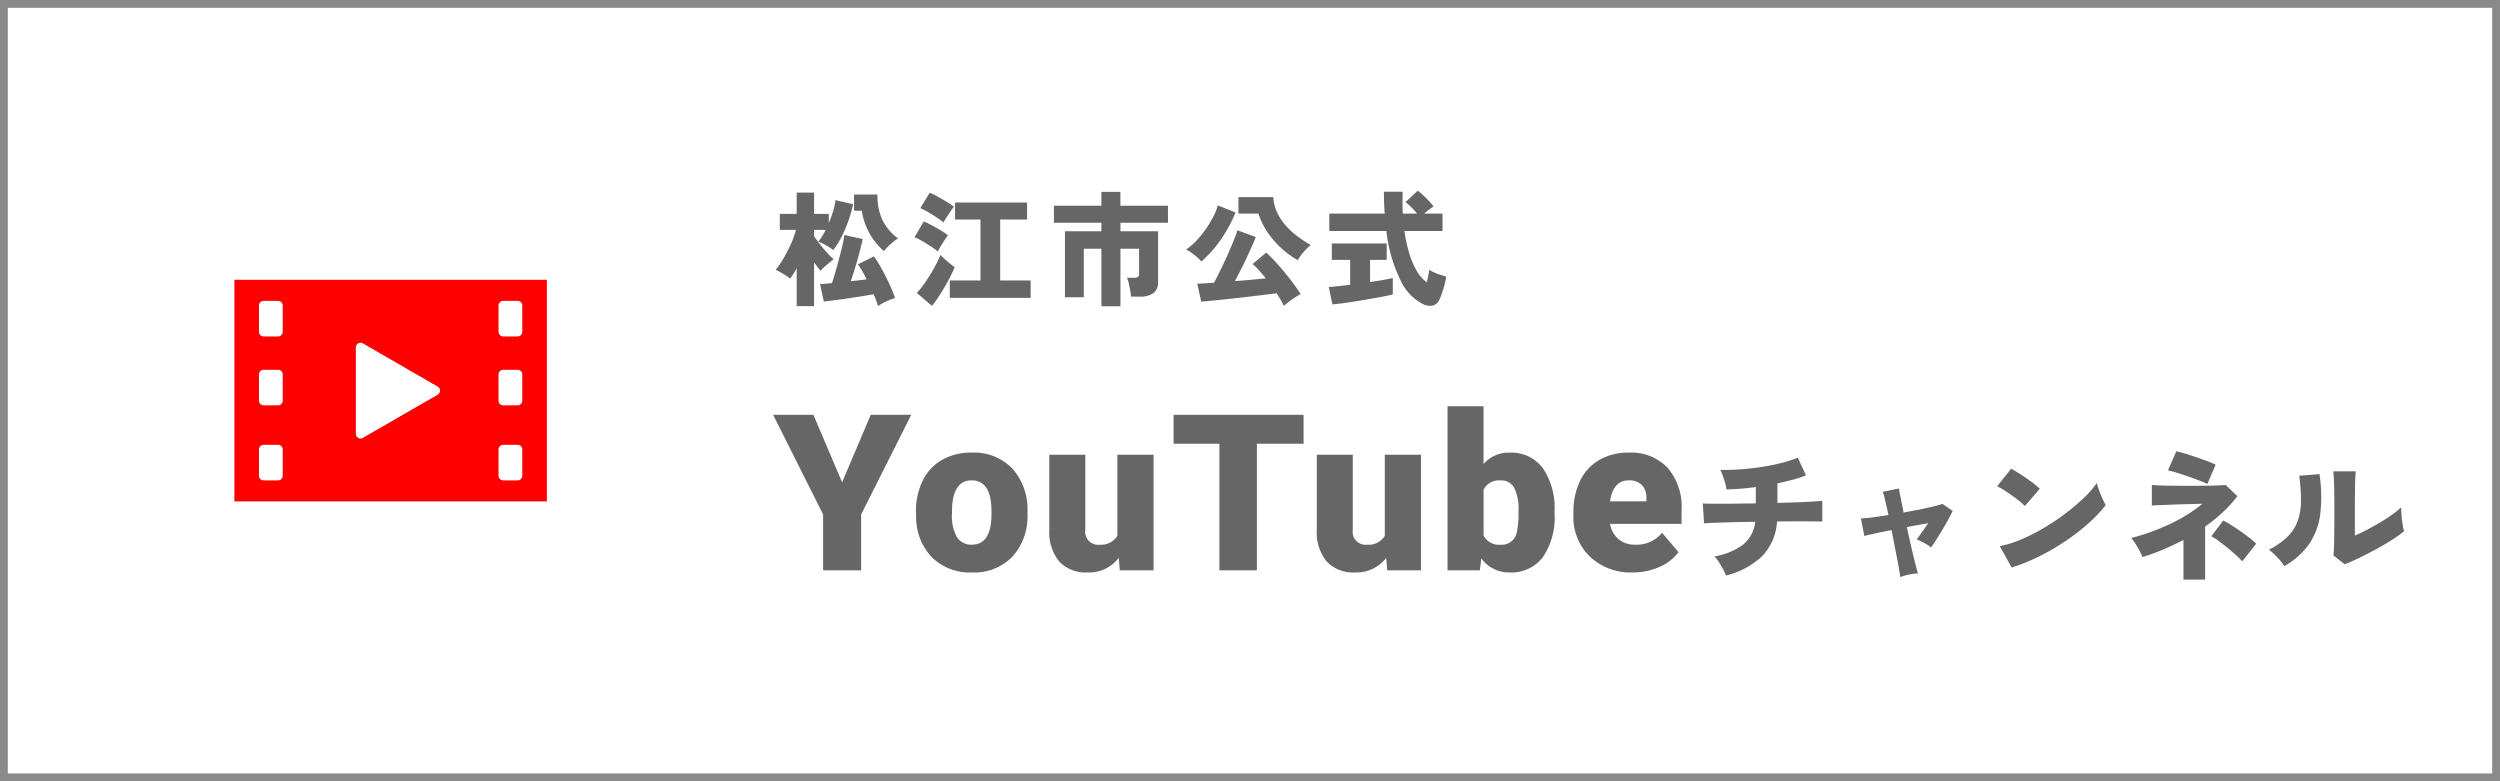 <svg xmlns="http://www.w3.org/2000/svg" width="320" height="100" viewBox="0 0 320 100">
  <g id="bnr_matsue_youtube" transform="translate(-809 -1407)">
    <g id="長方形_1906" data-name="長方形 1906" transform="translate(809 1407)" fill="#fff" stroke="#8a8a8a" stroke-width="1">
      <rect width="320" height="100" stroke="none"/>
      <rect x="0.5" y="0.5" width="319" height="99" fill="none"/>
    </g>
    <path id="パス_94" data-name="パス 94" d="M8.791,17.734l3.664-8.641h5.182L11.225,21.85V29H6.357V21.85L-.041,9.094H5.113Zm9.453,3.732a8.731,8.731,0,0,1,.861-3.944,6.16,6.16,0,0,1,2.475-2.659,7.453,7.453,0,0,1,3.787-.93A6.8,6.8,0,0,1,30.6,15.991a7.9,7.9,0,0,1,1.914,5.6v.164A7.661,7.661,0,0,1,30.6,27.243a6.82,6.82,0,0,1-5.2,2.03,6.9,6.9,0,0,1-5.072-1.894,7.406,7.406,0,0,1-2.064-5.134Zm4.607.287a5.5,5.5,0,0,0,.643,3.008,2.141,2.141,0,0,0,1.9.957q2.461,0,2.516-3.787v-.465q0-3.979-2.543-3.979-2.311,0-2.5,3.432ZM44.2,27.4a4.75,4.75,0,0,1-3.951,1.873,4.659,4.659,0,0,1-3.685-1.415,5.951,5.951,0,0,1-1.251-4.067V14.207H39.92v9.611a1.656,1.656,0,0,0,1.846,1.9,2.408,2.408,0,0,0,2.256-1.135V14.207h4.635V29h-4.32ZM67.858,12.8H61.883V29h-4.8V12.8H51.219V9.094H67.858ZM78.432,27.4a4.75,4.75,0,0,1-3.951,1.873A4.659,4.659,0,0,1,70.8,27.858a5.951,5.951,0,0,1-1.251-4.067V14.207h4.607v9.611A1.656,1.656,0,0,0,76,25.719a2.408,2.408,0,0,0,2.256-1.135V14.207h4.635V29h-4.32Zm21.553-5.674a9.016,9.016,0,0,1-1.5,5.592,5.037,5.037,0,0,1-4.238,1.955,4.371,4.371,0,0,1-3.637-1.791L90.415,29H86.286V8h4.607v7.4a4.218,4.218,0,0,1,3.322-1.463,5.039,5.039,0,0,1,4.266,1.982,9.063,9.063,0,0,1,1.5,5.578Zm-4.621-.294A6.014,6.014,0,0,0,94.8,18.4a1.913,1.913,0,0,0-1.743-.908,2.206,2.206,0,0,0-2.16,1.188v5.869a2.218,2.218,0,0,0,2.188,1.174,1.957,1.957,0,0,0,2.064-1.583A11.37,11.37,0,0,0,95.364,21.433Zm14.649,7.841a7.6,7.6,0,0,1-5.51-2.03,7.011,7.011,0,0,1-2.105-5.284v-.383a9.085,9.085,0,0,1,.841-4.006,6.152,6.152,0,0,1,2.454-2.687,7.409,7.409,0,0,1,3.828-.95,6.4,6.4,0,0,1,4.922,1.935,7.6,7.6,0,0,1,1.8,5.394v1.791h-9.16a3.321,3.321,0,0,0,1.08,1.955,3.214,3.214,0,0,0,2.16.711,4.141,4.141,0,0,0,3.418-1.531l2.105,2.488a5.886,5.886,0,0,1-2.44,1.894A8.247,8.247,0,0,1,110.013,29.273Zm-.52-11.785q-2.023,0-2.406,2.68h4.648v-.355a2.282,2.282,0,0,0-.561-1.716A2.231,2.231,0,0,0,109.493,17.488Zm12.438,12.178a7.286,7.286,0,0,0-.4-.846q-.252-.468-.531-.9a4.271,4.271,0,0,0-.549-.7,8.557,8.557,0,0,0,3.672-1.512,4.361,4.361,0,0,0,1.548-2.916q-1.494.018-2.844.054t-2.331.072q-.981.036-1.377.072l-.162-2.556q.36.036,1.368.045t2.43-.009l2.988-.036V18.344a35.584,35.584,0,0,1-3.762.306,4.693,4.693,0,0,0-.171-.846q-.135-.468-.3-.918a4.954,4.954,0,0,0-.324-.738q1.206.018,2.556-.072t2.7-.3q1.35-.207,2.556-.513a15.845,15.845,0,0,0,2.124-.684l1.044,2.268a15.949,15.949,0,0,1-1.665.549q-.945.261-1.989.477v2.5q1.368-.036,2.556-.081t2.034-.1q.846-.054,1.152-.09v2.664q-.36-.018-1.224-.027t-2.043-.009q-1.179,0-2.529.018a6.95,6.95,0,0,1-1.881,4.419A10.315,10.315,0,0,1,121.932,29.666Zm22.3.2q-.018-.216-.117-.81t-.261-1.431q-.162-.837-.351-1.809t-.387-1.962q-1.206.234-2.16.441t-1.314.315l-.45-2.25q.522-.018,1.458-.135t2.07-.3q-.234-1.116-.432-1.935A9.222,9.222,0,0,0,142,18.956l2.07-.432q.018.216.189,1.062t.4,2.016q1.1-.2,2.106-.4t1.764-.387q.756-.189,1.1-.315l1.314.9q-.324.684-.81,1.539t-1,1.683q-.513.828-.963,1.458a4.419,4.419,0,0,0-.918-.6q-.576-.3-.918-.441.306-.4.7-.954t.774-1.116L146.5,23.2q-.7.126-1.422.27.216,1.008.441,2t.432,1.827q.207.837.351,1.4t.2.7a6.718,6.718,0,0,0-1.215.162A6.6,6.6,0,0,0,144.234,29.864ZM158.49,28.64,156.96,25.9a13.27,13.27,0,0,0,2.718-.837,23.72,23.72,0,0,0,2.889-1.458,29.33,29.33,0,0,0,2.772-1.854,26.7,26.7,0,0,0,2.376-2.007,12.59,12.59,0,0,0,1.683-1.926,8.251,8.251,0,0,0,.288.945q.2.549.432,1.062t.414.837A18.038,18.038,0,0,1,168.309,23a27.459,27.459,0,0,1-2.925,2.259,29.509,29.509,0,0,1-3.357,1.953A24.126,24.126,0,0,1,158.49,28.64Zm1.692-7.866a6.929,6.929,0,0,0-.684-.621q-.432-.351-.954-.72t-1.026-.693a8.2,8.2,0,0,0-.882-.5l1.8-2.25q.522.288,1.215.738t1.359.936a9.267,9.267,0,0,1,1.08.9Zm20.3,9.414V25.112q-1.26.666-2.592,1.224t-2.664.972a6.779,6.779,0,0,0-.585-1.206,12.088,12.088,0,0,0-.837-1.242,28.007,28.007,0,0,0,4.977-1.8,20.128,20.128,0,0,0,4.131-2.574q-.954.018-1.971.045t-1.935.063l-1.6.063q-.684.027-.972.063V18.074q.378.036,1.1.063t1.656.036q.936.009,1.944.009t1.953-.009q.945-.009,1.683-.036t1.116-.063l1.494,1.44a15.857,15.857,0,0,1-1.89,2.079,22.752,22.752,0,0,1-2.232,1.809v6.786Zm3.06-12.24a9.267,9.267,0,0,0-.927-.4q-.657-.252-1.449-.531t-1.512-.5q-.72-.225-1.152-.315l1.062-2.43a8.078,8.078,0,0,1,1.044.261q.684.207,1.476.477t1.485.531a9.8,9.8,0,0,1,1.035.441Zm4.464,9.9a10.969,10.969,0,0,0-.792-.783q-.522-.477-1.143-.981t-1.17-.9a5.976,5.976,0,0,0-.855-.54l1.53-2.016a8.215,8.215,0,0,1,.945.531q.585.369,1.233.819t1.2.882a7.857,7.857,0,0,1,.837.738Zm13.122.378-1.458-1.134a8.448,8.448,0,0,0,.081-1.107q.027-.837.036-2.106t.009-2.817q0-1.908-.036-3.015t-.09-1.719h2.862q-.054.468-.081,1.728t-.027,2.862v3.636q.756-.324,1.611-.774t1.683-.945q.828-.495,1.512-.99a10.686,10.686,0,0,0,1.116-.909q0,.45.054,1.071t.144,1.17a5.724,5.724,0,0,0,.18.819,16.61,16.61,0,0,1-1.566,1.116q-.954.612-2.052,1.206t-2.142,1.1Q201.924,27.92,201.132,28.226Zm-7.74.234a6.954,6.954,0,0,0-.882-1.107,10.692,10.692,0,0,0-1.08-1,9.455,9.455,0,0,0,2.421-1.7,5.392,5.392,0,0,0,1.278-2.034,7.9,7.9,0,0,0,.4-2.529A23.578,23.578,0,0,0,195.3,16.9l2.592-.216A19.11,19.11,0,0,1,198,21.746a8.844,8.844,0,0,1-1.4,3.843A9.558,9.558,0,0,1,193.392,28.46Z" transform="translate(908 1451)" fill="#666"/>
    <path id="パス_93" data-name="パス 93" d="M2.976,20.184V15.32a10.572,10.572,0,0,1-.832,1.344,7.431,7.431,0,0,0-.888-.608q-.536-.32-.968-.528a11.441,11.441,0,0,0,1.048-1.536,18.631,18.631,0,0,0,.936-1.84,10.586,10.586,0,0,0,.608-1.728H.816V8.376h2.16V5.656H5.2v2.72H7.088V9.544a14.84,14.84,0,0,0,.552-1.52,7.491,7.491,0,0,0,.3-1.408l2.256.528a15.726,15.726,0,0,1-.568,2.024,17.611,17.611,0,0,1-.88,2.088,10.243,10.243,0,0,1-1.1,1.76,3.8,3.8,0,0,0-.536-.392q-.344-.216-.72-.408a5.484,5.484,0,0,0-.648-.288,6.1,6.1,0,0,0,.48-.672q.24-.384.464-.832H5.2v.816q.288.416.736,1t.936,1.112a10.9,10.9,0,0,0,.84.832q-.224.16-.552.432t-.64.552a5.208,5.208,0,0,0-.488.488q-.16-.176-.376-.464L5.2,14.584v5.6Zm10.416,0a15.334,15.334,0,0,0-.56-1.52q-.72.128-1.632.272t-1.832.28q-.92.136-1.688.232t-1.232.144l-.48-2.224.624-.048q.4-.032.9-.08.208-.624.456-1.488t.488-1.768q.24-.9.416-1.68a11.364,11.364,0,0,0,.224-1.224l2.352.512q-.1.464-.264,1.12t-.376,1.408q-.208.752-.44,1.5T9.9,17q.528-.064,1.056-.12t.976-.12a12.771,12.771,0,0,0-1.12-1.92l2.048-1.024A12.7,12.7,0,0,1,13.6,14.96q.384.664.76,1.4t.688,1.456q.312.72.52,1.328a8.937,8.937,0,0,0-1.112.432A5.9,5.9,0,0,0,13.392,20.184Zm.752-7.04a8.65,8.65,0,0,1-1.792-2.176,8.429,8.429,0,0,1-1.04-2.992H10.32V5.9h2.992a7.564,7.564,0,0,0,.576,3.128,6.488,6.488,0,0,0,2.064,2.488,6.523,6.523,0,0,0-.976.752A6.764,6.764,0,0,0,14.144,13.144Zm8.432,5.984V16.9H26.5V9.1H23.248V6.92h9.216V9.1h-3.44V16.9h3.9v2.224ZM20.3,20.152,18.352,18.5a12.907,12.907,0,0,0,1.16-1.48q.584-.856,1.08-1.76a14.292,14.292,0,0,0,.784-1.64,10.1,10.1,0,0,0,.9.848q.528.448.928.736-.336.8-.832,1.712t-1.032,1.76A16.818,16.818,0,0,1,20.3,20.152Zm.72-6.96a6.352,6.352,0,0,0-.816-.616q-.544-.36-1.128-.7a8.052,8.052,0,0,0-1.016-.52l1.184-2.016q.512.224,1.08.528t1.1.624a8.55,8.55,0,0,1,.92.624q-.16.208-.432.616t-.52.816Q21.152,12.952,21.024,13.192ZM21.76,9.48a6.352,6.352,0,0,0-.816-.616q-.544-.36-1.128-.7A8.052,8.052,0,0,0,18.8,7.64L20,5.672a9.218,9.218,0,0,1,1.056.512q.608.336,1.176.688a9.815,9.815,0,0,1,.872.592q-.16.192-.432.584t-.528.792Q21.888,9.24,21.76,9.48ZM41.984,20.2V12.84H39.728v6.208H37.312V10.6h4.672V9.512H35.9V7.336h6.08V5.56h2.432V7.336H50.5V9.512h-6.08V10.6h4.816v6.448a1.728,1.728,0,0,1-.592,1.472,2.924,2.924,0,0,1-1.776.448h-1.1a6.447,6.447,0,0,0-.1-.792q-.08-.456-.184-.9a3.693,3.693,0,0,0-.232-.72h.912a.885.885,0,0,0,.488-.1.485.485,0,0,0,.152-.424V12.84H44.416V20.2Zm23.36-.048a13.843,13.843,0,0,0-.944-1.616q-.72.1-1.768.224t-2.208.264q-1.16.136-2.28.256t-2.016.208q-.9.088-1.376.12l-.5-2.288.888-.048q.568-.032,1.256-.08.3-.56.656-1.28t.72-1.5q.368-.784.688-1.536t.568-1.376a10.761,10.761,0,0,0,.36-1.024l2.352.864q-.192.512-.5,1.2T60.576,14q-.368.776-.76,1.544t-.744,1.44q1.056-.08,2.088-.176l1.864-.176q-.448-.56-.88-1.04a8.073,8.073,0,0,0-.816-.8l1.744-1.456a15.952,15.952,0,0,1,1.144,1.128q.616.664,1.224,1.408t1.144,1.464q.536.72.9,1.312a10.922,10.922,0,0,0-1.128.7A9.978,9.978,0,0,0,65.344,20.152ZM67.1,14.3a11.8,11.8,0,0,1-3.192-2.688A9.755,9.755,0,0,1,62.08,8.344H59.52V6.232h4.464a5.3,5.3,0,0,0,.5,1.992,7.126,7.126,0,0,0,1.128,1.688,9.983,9.983,0,0,0,1.512,1.376,15.548,15.548,0,0,0,1.656,1.072,6.71,6.71,0,0,0-.928.912A7.251,7.251,0,0,0,67.1,14.3Zm-12.336.176a3.873,3.873,0,0,0-.552-.568q-.344-.3-.712-.56a4.057,4.057,0,0,0-.688-.408,7.681,7.681,0,0,0,1.376-1.184,12.819,12.819,0,0,0,1.232-1.544,13.566,13.566,0,0,0,.944-1.6,6.418,6.418,0,0,0,.512-1.32l2.272.9A17.389,17.389,0,0,1,57.2,11.76,14.743,14.743,0,0,1,54.768,14.472Zm28.416,5.472a6.428,6.428,0,0,1-2.92-3.088,18.839,18.839,0,0,1-1.8-6.288H71.152V8.344H78.24q-.1-1.328-.1-2.8h2.4q-.016.7-.016,1.408t.032,1.392h1.824a8.724,8.724,0,0,0-1.472-1.472l1.552-1.456a6.242,6.242,0,0,1,.744.608q.392.368.736.736a5.838,5.838,0,0,1,.552.672q-.256.16-.584.408t-.616.5h2.352v2.224h-4.88a19.8,19.8,0,0,0,.616,2.84,10.215,10.215,0,0,0,.96,2.264,4.707,4.707,0,0,0,1.288,1.472q.112-.432.192-.872t.128-.744a3.924,3.924,0,0,0,.624.344,7.318,7.318,0,0,0,.824.32q.424.136.712.216a7.748,7.748,0,0,1-.224,1.112q-.16.584-.344,1.1a6.692,6.692,0,0,1-.36.856,1.2,1.2,0,0,1-.824.648A1.968,1.968,0,0,1,83.184,19.944Zm-11.632.016-.464-2.224q.48-.032,1.2-.112t1.536-.176V14.264H71.472v-2.1H78.5v2.1H76.368V17.1q.9-.128,1.664-.264t1.248-.248v2.1q-.528.128-1.3.28t-1.664.3q-.888.152-1.784.3t-1.672.248Q72.08,19.912,71.552,19.96Z" transform="translate(908 1426)" fill="#666"/>
    <g id="動画の再生マークのアイコン素材" transform="translate(839 1368.365)">
      <path id="パス_80" data-name="パス 80" d="M0,74.451v28.367H40V74.451ZM5.588,81.7H3.747a.6.6,0,0,1-.6-.6V77.747a.6.6,0,0,1,.6-.6H5.588a.6.6,0,0,1,.6.6V81.1A.6.6,0,0,1,5.588,81.7ZM3.747,85.966H5.588a.6.6,0,0,1,.6.6V89.92a.6.6,0,0,1-.6.6H3.747a.6.6,0,0,1-.6-.6V86.562A.6.6,0,0,1,3.747,85.966Zm0,9.6H5.588a.6.6,0,0,1,.6.6v3.357a.6.6,0,0,1-.6.6H3.747a.6.6,0,0,1-.6-.6V96.165A.6.6,0,0,1,3.747,95.569Zm11.8-1.4V83.1a.6.6,0,0,1,.894-.516l9.588,5.536a.6.6,0,0,1,0,1.033L16.44,94.686A.6.6,0,0,1,15.545,94.17ZM36.253,81.7H34.412a.6.6,0,0,1-.6-.6V77.747a.6.6,0,0,1,.6-.6h1.841a.6.6,0,0,1,.6.6V81.1A.6.6,0,0,1,36.253,81.7Zm-1.841,4.266h1.841a.6.6,0,0,1,.6.6V89.92a.6.6,0,0,1-.6.6H34.412a.6.6,0,0,1-.6-.6V86.562A.6.6,0,0,1,34.412,85.966Zm0,9.6h1.841a.6.6,0,0,1,.6.6v3.357a.6.6,0,0,1-.6.6H34.412a.6.6,0,0,1-.6-.6V96.165A.6.6,0,0,1,34.412,95.569Z" fill="red"/>
    </g>
  </g>
</svg>

